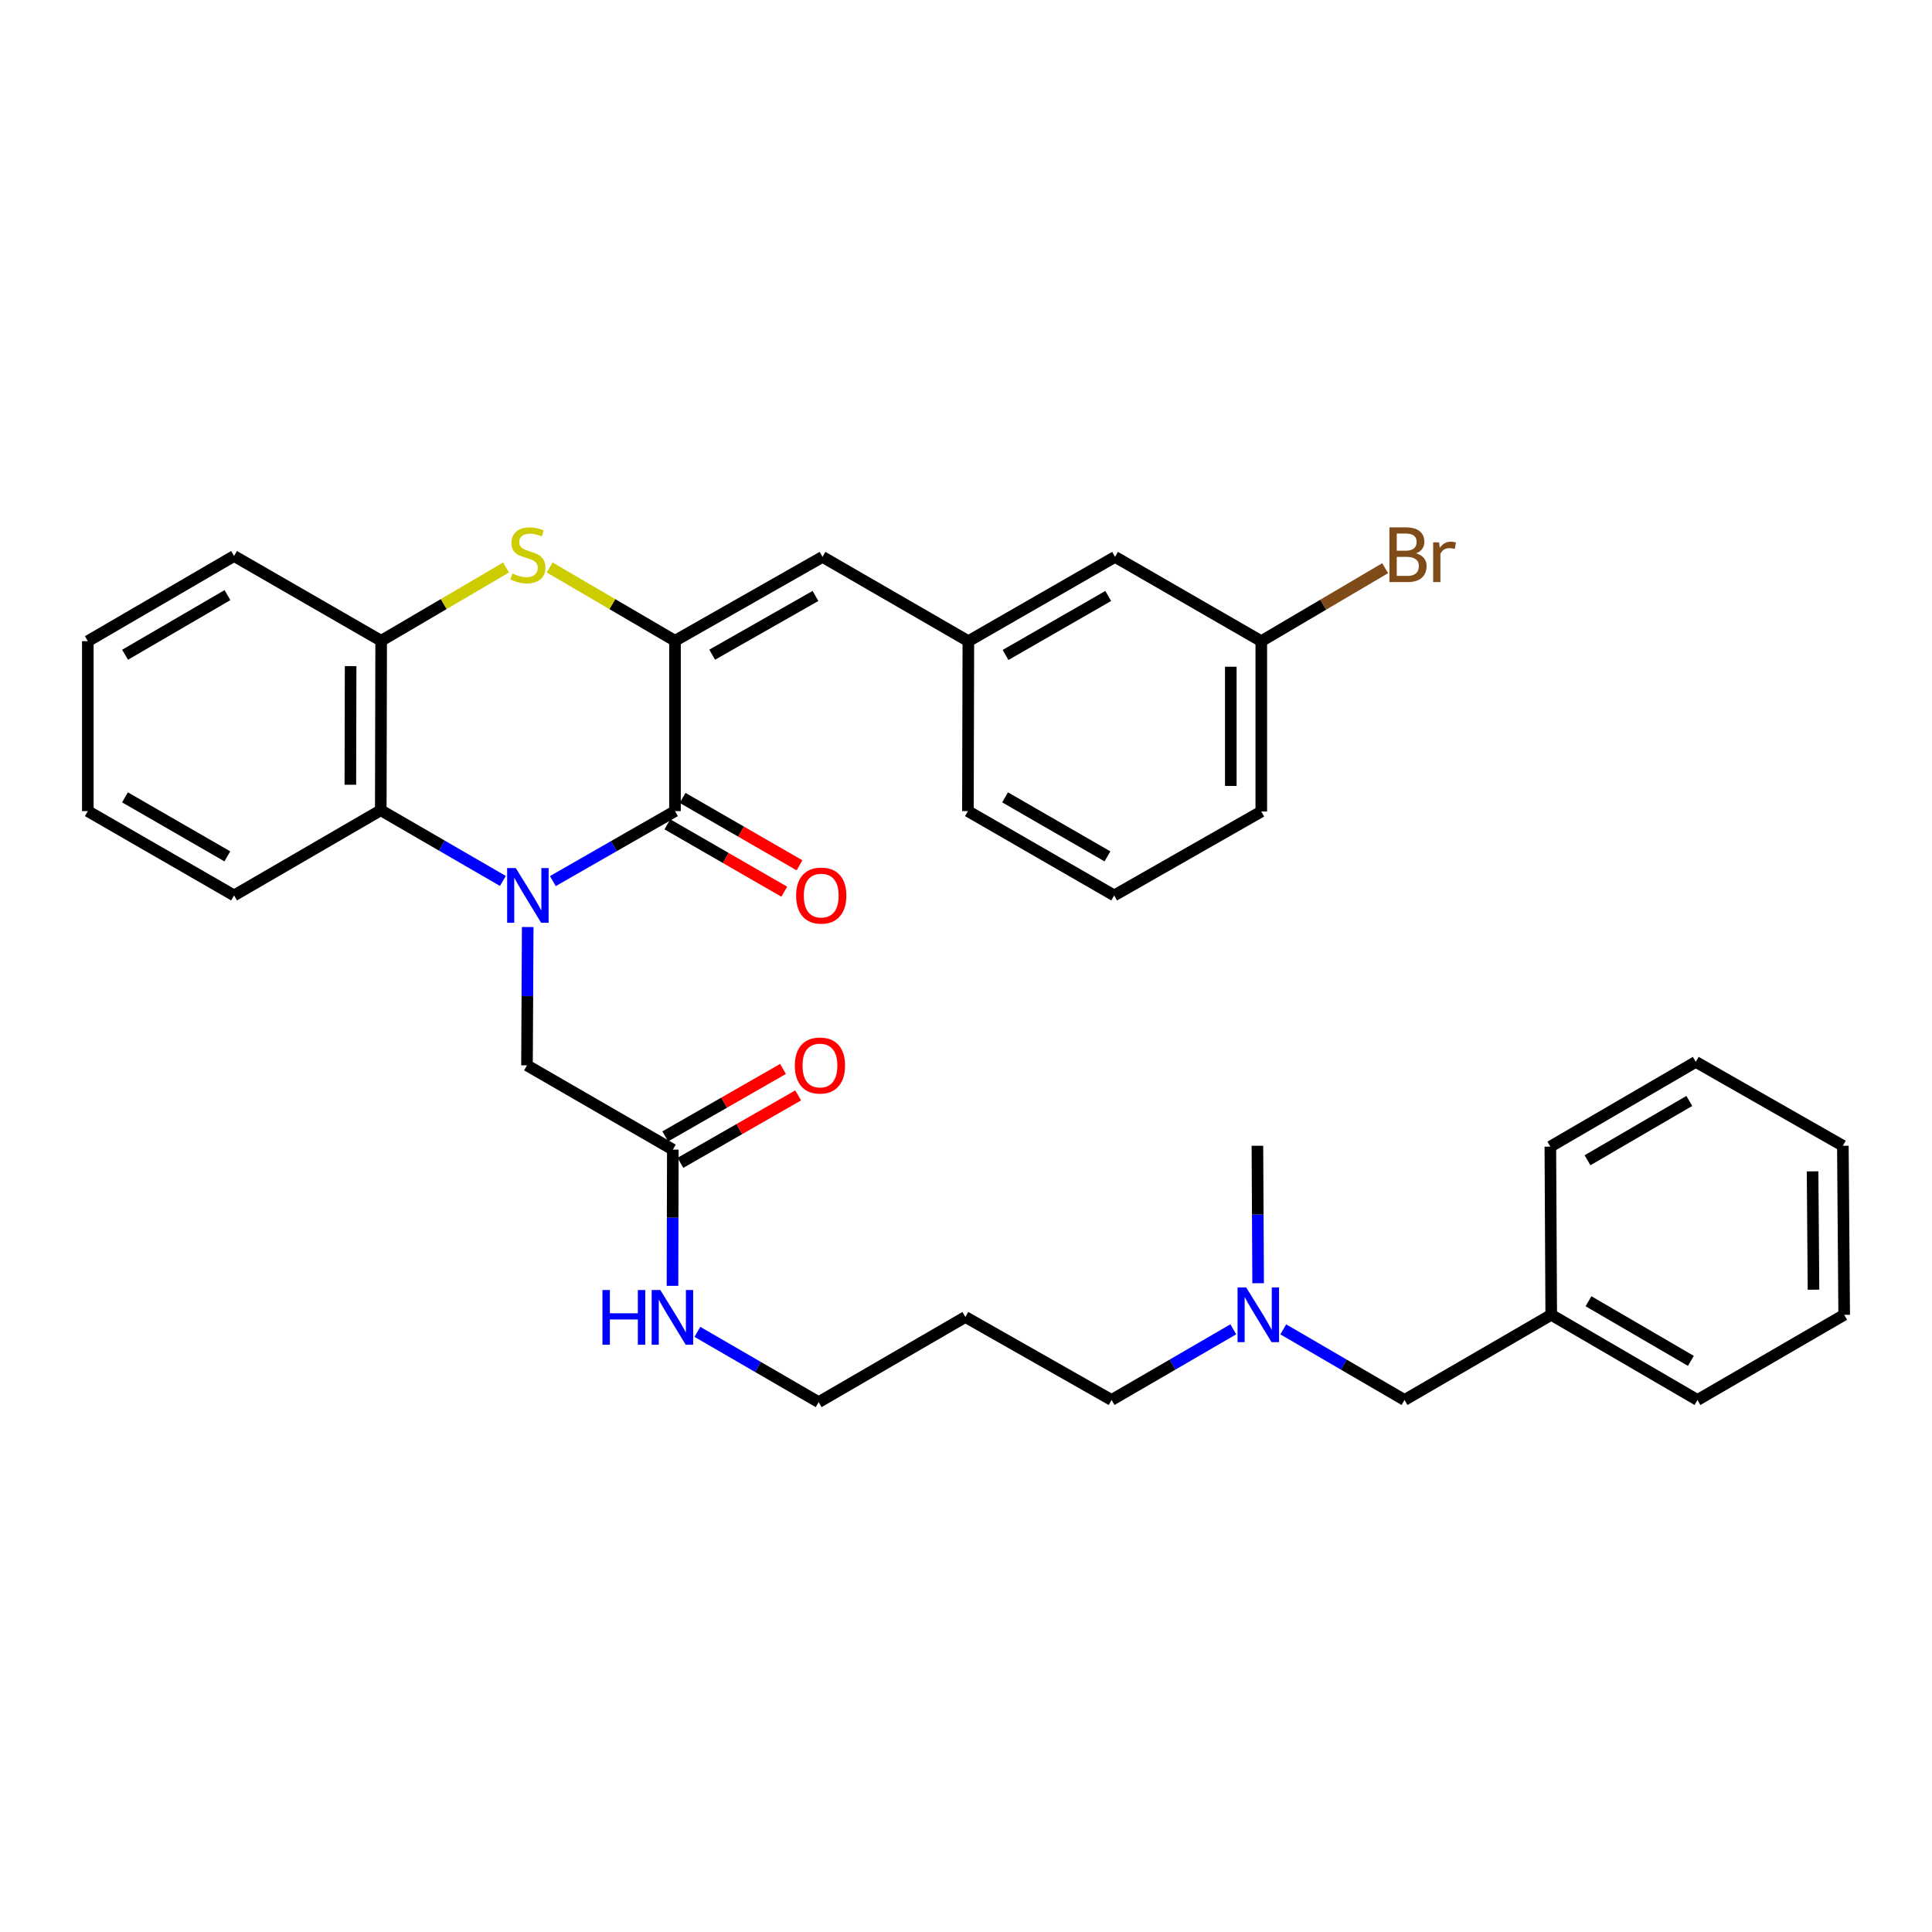 <?xml version='1.0' encoding='iso-8859-1'?>
<svg version='1.1' baseProfile='full'
              xmlns='http://www.w3.org/2000/svg'
                      xmlns:rdkit='http://www.rdkit.org/xml'
                      xmlns:xlink='http://www.w3.org/1999/xlink'
                  xml:space='preserve'
width='1000px' height='1000px' viewBox='0 0 1000 1000'>
<!-- END OF HEADER -->
<rect style='opacity:1.0;fill:#FFFFFF;stroke:none' width='1000' height='1000' x='0' y='0'> </rect>
<path class='bond-0' d='M 286.161,456.059 L 317.769,437.945' style='fill:none;fill-rule:evenodd;stroke:#0000FF;stroke-width:6px;stroke-linecap:butt;stroke-linejoin:miter;stroke-opacity:1' />
<path class='bond-0' d='M 317.769,437.945 L 349.376,419.831' style='fill:none;fill-rule:evenodd;stroke:#000000;stroke-width:6px;stroke-linecap:butt;stroke-linejoin:miter;stroke-opacity:1' />
<path class='bond-3' d='M 260.287,455.977 L 228.687,437.676' style='fill:none;fill-rule:evenodd;stroke:#0000FF;stroke-width:6px;stroke-linecap:butt;stroke-linejoin:miter;stroke-opacity:1' />
<path class='bond-3' d='M 228.687,437.676 L 197.087,419.375' style='fill:none;fill-rule:evenodd;stroke:#000000;stroke-width:6px;stroke-linecap:butt;stroke-linejoin:miter;stroke-opacity:1' />
<path class='bond-6' d='M 273.142,479.83 L 272.957,515.628' style='fill:none;fill-rule:evenodd;stroke:#0000FF;stroke-width:6px;stroke-linecap:butt;stroke-linejoin:miter;stroke-opacity:1' />
<path class='bond-6' d='M 272.957,515.628 L 272.771,551.426' style='fill:none;fill-rule:evenodd;stroke:#000000;stroke-width:6px;stroke-linecap:butt;stroke-linejoin:miter;stroke-opacity:1' />
<path class='bond-1' d='M 349.376,419.831 L 349.376,331.665' style='fill:none;fill-rule:evenodd;stroke:#000000;stroke-width:6px;stroke-linecap:butt;stroke-linejoin:miter;stroke-opacity:1' />
<path class='bond-8' d='M 345.436,426.665 L 375.69,444.108' style='fill:none;fill-rule:evenodd;stroke:#000000;stroke-width:6px;stroke-linecap:butt;stroke-linejoin:miter;stroke-opacity:1' />
<path class='bond-8' d='M 375.69,444.108 L 405.945,461.551' style='fill:none;fill-rule:evenodd;stroke:#FF0000;stroke-width:6px;stroke-linecap:butt;stroke-linejoin:miter;stroke-opacity:1' />
<path class='bond-8' d='M 353.316,412.997 L 383.57,430.44' style='fill:none;fill-rule:evenodd;stroke:#000000;stroke-width:6px;stroke-linecap:butt;stroke-linejoin:miter;stroke-opacity:1' />
<path class='bond-8' d='M 383.57,430.44 L 413.825,447.883' style='fill:none;fill-rule:evenodd;stroke:#FF0000;stroke-width:6px;stroke-linecap:butt;stroke-linejoin:miter;stroke-opacity:1' />
<path class='bond-5' d='M 349.376,331.665 L 425.735,288.244' style='fill:none;fill-rule:evenodd;stroke:#000000;stroke-width:6px;stroke-linecap:butt;stroke-linejoin:miter;stroke-opacity:1' />
<path class='bond-5' d='M 368.628,338.866 L 422.08,308.472' style='fill:none;fill-rule:evenodd;stroke:#000000;stroke-width:6px;stroke-linecap:butt;stroke-linejoin:miter;stroke-opacity:1' />
<path class='bond-34' d='M 349.376,331.665 L 316.944,312.694' style='fill:none;fill-rule:evenodd;stroke:#000000;stroke-width:6px;stroke-linecap:butt;stroke-linejoin:miter;stroke-opacity:1' />
<path class='bond-34' d='M 316.944,312.694 L 284.512,293.724' style='fill:none;fill-rule:evenodd;stroke:#CCCC00;stroke-width:6px;stroke-linecap:butt;stroke-linejoin:miter;stroke-opacity:1' />
<path class='bond-2' d='M 261.946,293.739 L 229.617,312.702' style='fill:none;fill-rule:evenodd;stroke:#CCCC00;stroke-width:6px;stroke-linecap:butt;stroke-linejoin:miter;stroke-opacity:1' />
<path class='bond-2' d='M 229.617,312.702 L 197.288,331.665' style='fill:none;fill-rule:evenodd;stroke:#000000;stroke-width:6px;stroke-linecap:butt;stroke-linejoin:miter;stroke-opacity:1' />
<path class='bond-4' d='M 197.087,419.375 L 197.288,331.665' style='fill:none;fill-rule:evenodd;stroke:#000000;stroke-width:6px;stroke-linecap:butt;stroke-linejoin:miter;stroke-opacity:1' />
<path class='bond-4' d='M 181.34,406.182 L 181.481,344.785' style='fill:none;fill-rule:evenodd;stroke:#000000;stroke-width:6px;stroke-linecap:butt;stroke-linejoin:miter;stroke-opacity:1' />
<path class='bond-18' d='M 197.087,419.375 L 121.148,463.471' style='fill:none;fill-rule:evenodd;stroke:#000000;stroke-width:6px;stroke-linecap:butt;stroke-linejoin:miter;stroke-opacity:1' />
<path class='bond-20' d='M 197.288,331.665 L 121.148,287.788' style='fill:none;fill-rule:evenodd;stroke:#000000;stroke-width:6px;stroke-linecap:butt;stroke-linejoin:miter;stroke-opacity:1' />
<path class='bond-9' d='M 425.735,288.244 L 501.218,331.875' style='fill:none;fill-rule:evenodd;stroke:#000000;stroke-width:6px;stroke-linecap:butt;stroke-linejoin:miter;stroke-opacity:1' />
<path class='bond-7' d='M 272.771,551.426 L 348.254,595.04' style='fill:none;fill-rule:evenodd;stroke:#000000;stroke-width:6px;stroke-linecap:butt;stroke-linejoin:miter;stroke-opacity:1' />
<path class='bond-10' d='M 352.175,601.885 L 382.652,584.43' style='fill:none;fill-rule:evenodd;stroke:#000000;stroke-width:6px;stroke-linecap:butt;stroke-linejoin:miter;stroke-opacity:1' />
<path class='bond-10' d='M 382.652,584.43 L 413.13,566.974' style='fill:none;fill-rule:evenodd;stroke:#FF0000;stroke-width:6px;stroke-linecap:butt;stroke-linejoin:miter;stroke-opacity:1' />
<path class='bond-10' d='M 344.334,588.195 L 374.811,570.739' style='fill:none;fill-rule:evenodd;stroke:#000000;stroke-width:6px;stroke-linecap:butt;stroke-linejoin:miter;stroke-opacity:1' />
<path class='bond-10' d='M 374.811,570.739 L 405.289,553.283' style='fill:none;fill-rule:evenodd;stroke:#FF0000;stroke-width:6px;stroke-linecap:butt;stroke-linejoin:miter;stroke-opacity:1' />
<path class='bond-11' d='M 348.254,595.04 L 348.169,630.292' style='fill:none;fill-rule:evenodd;stroke:#000000;stroke-width:6px;stroke-linecap:butt;stroke-linejoin:miter;stroke-opacity:1' />
<path class='bond-11' d='M 348.169,630.292 L 348.083,665.543' style='fill:none;fill-rule:evenodd;stroke:#0000FF;stroke-width:6px;stroke-linecap:butt;stroke-linejoin:miter;stroke-opacity:1' />
<path class='bond-13' d='M 501.218,331.875 L 577.148,288.244' style='fill:none;fill-rule:evenodd;stroke:#000000;stroke-width:6px;stroke-linecap:butt;stroke-linejoin:miter;stroke-opacity:1' />
<path class='bond-13' d='M 520.468,339.01 L 573.619,308.468' style='fill:none;fill-rule:evenodd;stroke:#000000;stroke-width:6px;stroke-linecap:butt;stroke-linejoin:miter;stroke-opacity:1' />
<path class='bond-24' d='M 501.218,331.875 L 500.99,419.831' style='fill:none;fill-rule:evenodd;stroke:#000000;stroke-width:6px;stroke-linecap:butt;stroke-linejoin:miter;stroke-opacity:1' />
<path class='bond-23' d='M 360.971,689.367 L 392.354,707.559' style='fill:none;fill-rule:evenodd;stroke:#0000FF;stroke-width:6px;stroke-linecap:butt;stroke-linejoin:miter;stroke-opacity:1' />
<path class='bond-23' d='M 392.354,707.559 L 423.737,725.751' style='fill:none;fill-rule:evenodd;stroke:#000000;stroke-width:6px;stroke-linecap:butt;stroke-linejoin:miter;stroke-opacity:1' />
<path class='bond-12' d='M 638.355,688.051 L 606.853,706.34' style='fill:none;fill-rule:evenodd;stroke:#0000FF;stroke-width:6px;stroke-linecap:butt;stroke-linejoin:miter;stroke-opacity:1' />
<path class='bond-12' d='M 606.853,706.34 L 575.351,724.629' style='fill:none;fill-rule:evenodd;stroke:#000000;stroke-width:6px;stroke-linecap:butt;stroke-linejoin:miter;stroke-opacity:1' />
<path class='bond-14' d='M 664.22,688.073 L 695.597,706.351' style='fill:none;fill-rule:evenodd;stroke:#0000FF;stroke-width:6px;stroke-linecap:butt;stroke-linejoin:miter;stroke-opacity:1' />
<path class='bond-14' d='M 695.597,706.351 L 726.975,724.629' style='fill:none;fill-rule:evenodd;stroke:#000000;stroke-width:6px;stroke-linecap:butt;stroke-linejoin:miter;stroke-opacity:1' />
<path class='bond-26' d='M 651.205,664.194 L 651.02,628.618' style='fill:none;fill-rule:evenodd;stroke:#0000FF;stroke-width:6px;stroke-linecap:butt;stroke-linejoin:miter;stroke-opacity:1' />
<path class='bond-26' d='M 651.02,628.618 L 650.834,593.042' style='fill:none;fill-rule:evenodd;stroke:#000000;stroke-width:6px;stroke-linecap:butt;stroke-linejoin:miter;stroke-opacity:1' />
<path class='bond-15' d='M 577.148,288.244 L 652.842,331.875' style='fill:none;fill-rule:evenodd;stroke:#000000;stroke-width:6px;stroke-linecap:butt;stroke-linejoin:miter;stroke-opacity:1' />
<path class='bond-17' d='M 726.975,724.629 L 802.913,680.541' style='fill:none;fill-rule:evenodd;stroke:#000000;stroke-width:6px;stroke-linecap:butt;stroke-linejoin:miter;stroke-opacity:1' />
<path class='bond-16' d='M 652.842,331.875 L 684.899,312.983' style='fill:none;fill-rule:evenodd;stroke:#000000;stroke-width:6px;stroke-linecap:butt;stroke-linejoin:miter;stroke-opacity:1' />
<path class='bond-16' d='M 684.899,312.983 L 716.957,294.09' style='fill:none;fill-rule:evenodd;stroke:#7F4C19;stroke-width:6px;stroke-linecap:butt;stroke-linejoin:miter;stroke-opacity:1' />
<path class='bond-36' d='M 652.842,331.875 L 652.842,420.041' style='fill:none;fill-rule:evenodd;stroke:#000000;stroke-width:6px;stroke-linecap:butt;stroke-linejoin:miter;stroke-opacity:1' />
<path class='bond-36' d='M 637.065,345.1 L 637.065,406.816' style='fill:none;fill-rule:evenodd;stroke:#000000;stroke-width:6px;stroke-linecap:butt;stroke-linejoin:miter;stroke-opacity:1' />
<path class='bond-27' d='M 802.913,680.541 L 878.607,724.629' style='fill:none;fill-rule:evenodd;stroke:#000000;stroke-width:6px;stroke-linecap:butt;stroke-linejoin:miter;stroke-opacity:1' />
<path class='bond-27' d='M 822.208,673.522 L 875.193,704.383' style='fill:none;fill-rule:evenodd;stroke:#000000;stroke-width:6px;stroke-linecap:butt;stroke-linejoin:miter;stroke-opacity:1' />
<path class='bond-28' d='M 802.913,680.541 L 802.458,593.498' style='fill:none;fill-rule:evenodd;stroke:#000000;stroke-width:6px;stroke-linecap:butt;stroke-linejoin:miter;stroke-opacity:1' />
<path class='bond-29' d='M 121.148,463.471 L 45.455,419.831' style='fill:none;fill-rule:evenodd;stroke:#000000;stroke-width:6px;stroke-linecap:butt;stroke-linejoin:miter;stroke-opacity:1' />
<path class='bond-29' d='M 117.674,443.257 L 64.689,412.709' style='fill:none;fill-rule:evenodd;stroke:#000000;stroke-width:6px;stroke-linecap:butt;stroke-linejoin:miter;stroke-opacity:1' />
<path class='bond-19' d='M 499.676,681.663 L 423.737,725.751' style='fill:none;fill-rule:evenodd;stroke:#000000;stroke-width:6px;stroke-linecap:butt;stroke-linejoin:miter;stroke-opacity:1' />
<path class='bond-22' d='M 499.676,681.663 L 575.351,724.629' style='fill:none;fill-rule:evenodd;stroke:#000000;stroke-width:6px;stroke-linecap:butt;stroke-linejoin:miter;stroke-opacity:1' />
<path class='bond-35' d='M 121.148,287.788 L 45.455,331.875' style='fill:none;fill-rule:evenodd;stroke:#000000;stroke-width:6px;stroke-linecap:butt;stroke-linejoin:miter;stroke-opacity:1' />
<path class='bond-35' d='M 117.734,308.034 L 64.749,338.895' style='fill:none;fill-rule:evenodd;stroke:#000000;stroke-width:6px;stroke-linecap:butt;stroke-linejoin:miter;stroke-opacity:1' />
<path class='bond-21' d='M 576.692,463.471 L 500.99,419.831' style='fill:none;fill-rule:evenodd;stroke:#000000;stroke-width:6px;stroke-linecap:butt;stroke-linejoin:miter;stroke-opacity:1' />
<path class='bond-21' d='M 573.217,443.257 L 520.225,412.709' style='fill:none;fill-rule:evenodd;stroke:#000000;stroke-width:6px;stroke-linecap:butt;stroke-linejoin:miter;stroke-opacity:1' />
<path class='bond-25' d='M 576.692,463.471 L 652.842,420.041' style='fill:none;fill-rule:evenodd;stroke:#000000;stroke-width:6px;stroke-linecap:butt;stroke-linejoin:miter;stroke-opacity:1' />
<path class='bond-32' d='M 878.607,724.629 L 954.545,680.541' style='fill:none;fill-rule:evenodd;stroke:#000000;stroke-width:6px;stroke-linecap:butt;stroke-linejoin:miter;stroke-opacity:1' />
<path class='bond-31' d='M 802.458,593.498 L 877.73,549.63' style='fill:none;fill-rule:evenodd;stroke:#000000;stroke-width:6px;stroke-linecap:butt;stroke-linejoin:miter;stroke-opacity:1' />
<path class='bond-31' d='M 821.692,600.548 L 874.383,569.841' style='fill:none;fill-rule:evenodd;stroke:#000000;stroke-width:6px;stroke-linecap:butt;stroke-linejoin:miter;stroke-opacity:1' />
<path class='bond-30' d='M 45.455,419.831 L 45.455,331.875' style='fill:none;fill-rule:evenodd;stroke:#000000;stroke-width:6px;stroke-linecap:butt;stroke-linejoin:miter;stroke-opacity:1' />
<path class='bond-33' d='M 877.73,549.63 L 953.862,593.042' style='fill:none;fill-rule:evenodd;stroke:#000000;stroke-width:6px;stroke-linecap:butt;stroke-linejoin:miter;stroke-opacity:1' />
<path class='bond-37' d='M 954.545,680.541 L 953.862,593.042' style='fill:none;fill-rule:evenodd;stroke:#000000;stroke-width:6px;stroke-linecap:butt;stroke-linejoin:miter;stroke-opacity:1' />
<path class='bond-37' d='M 938.667,667.54 L 938.188,606.29' style='fill:none;fill-rule:evenodd;stroke:#000000;stroke-width:6px;stroke-linecap:butt;stroke-linejoin:miter;stroke-opacity:1' />
<path  class='atom-0' d='M 266.967 449.311
L 276.247 464.311
Q 277.167 465.791, 278.647 468.471
Q 280.127 471.151, 280.207 471.311
L 280.207 449.311
L 283.967 449.311
L 283.967 477.631
L 280.087 477.631
L 270.127 461.231
Q 268.967 459.311, 267.727 457.111
Q 266.527 454.911, 266.167 454.231
L 266.167 477.631
L 262.487 477.631
L 262.487 449.311
L 266.967 449.311
' fill='#0000FF'/>
<path  class='atom-3' d='M 265.227 296.842
Q 265.547 296.962, 266.867 297.522
Q 268.187 298.082, 269.627 298.442
Q 271.107 298.762, 272.547 298.762
Q 275.227 298.762, 276.787 297.482
Q 278.347 296.162, 278.347 293.882
Q 278.347 292.322, 277.547 291.362
Q 276.787 290.402, 275.587 289.882
Q 274.387 289.362, 272.387 288.762
Q 269.867 288.002, 268.347 287.282
Q 266.867 286.562, 265.787 285.042
Q 264.747 283.522, 264.747 280.962
Q 264.747 277.402, 267.147 275.202
Q 269.587 273.002, 274.387 273.002
Q 277.667 273.002, 281.387 274.562
L 280.467 277.642
Q 277.067 276.242, 274.507 276.242
Q 271.747 276.242, 270.227 277.402
Q 268.707 278.522, 268.747 280.482
Q 268.747 282.002, 269.507 282.922
Q 270.307 283.842, 271.427 284.362
Q 272.587 284.882, 274.507 285.482
Q 277.067 286.282, 278.587 287.082
Q 280.107 287.882, 281.187 289.522
Q 282.307 291.122, 282.307 293.882
Q 282.307 297.802, 279.667 299.922
Q 277.067 302.002, 272.707 302.002
Q 270.187 302.002, 268.267 301.442
Q 266.387 300.922, 264.147 300.002
L 265.227 296.842
' fill='#CCCC00'/>
<path  class='atom-9' d='M 412.069 463.551
Q 412.069 456.751, 415.429 452.951
Q 418.789 449.151, 425.069 449.151
Q 431.349 449.151, 434.709 452.951
Q 438.069 456.751, 438.069 463.551
Q 438.069 470.431, 434.669 474.351
Q 431.269 478.231, 425.069 478.231
Q 418.829 478.231, 415.429 474.351
Q 412.069 470.471, 412.069 463.551
M 425.069 475.031
Q 429.389 475.031, 431.709 472.151
Q 434.069 469.231, 434.069 463.551
Q 434.069 457.991, 431.709 455.191
Q 429.389 452.351, 425.069 452.351
Q 420.749 452.351, 418.389 455.151
Q 416.069 457.951, 416.069 463.551
Q 416.069 469.271, 418.389 472.151
Q 420.749 475.031, 425.069 475.031
' fill='#FF0000'/>
<path  class='atom-11' d='M 411.403 551.506
Q 411.403 544.706, 414.763 540.906
Q 418.123 537.106, 424.403 537.106
Q 430.683 537.106, 434.043 540.906
Q 437.403 544.706, 437.403 551.506
Q 437.403 558.386, 434.003 562.306
Q 430.603 566.186, 424.403 566.186
Q 418.163 566.186, 414.763 562.306
Q 411.403 558.426, 411.403 551.506
M 424.403 562.986
Q 428.723 562.986, 431.043 560.106
Q 433.403 557.186, 433.403 551.506
Q 433.403 545.946, 431.043 543.146
Q 428.723 540.306, 424.403 540.306
Q 420.083 540.306, 417.723 543.106
Q 415.403 545.906, 415.403 551.506
Q 415.403 557.226, 417.723 560.106
Q 420.083 562.986, 424.403 562.986
' fill='#FF0000'/>
<path  class='atom-12' d='M 311.824 667.714
L 315.664 667.714
L 315.664 679.754
L 330.144 679.754
L 330.144 667.714
L 333.984 667.714
L 333.984 696.034
L 330.144 696.034
L 330.144 682.954
L 315.664 682.954
L 315.664 696.034
L 311.824 696.034
L 311.824 667.714
' fill='#0000FF'/>
<path  class='atom-12' d='M 341.784 667.714
L 351.064 682.714
Q 351.984 684.194, 353.464 686.874
Q 354.944 689.554, 355.024 689.714
L 355.024 667.714
L 358.784 667.714
L 358.784 696.034
L 354.904 696.034
L 344.944 679.634
Q 343.784 677.714, 342.544 675.514
Q 341.344 673.314, 340.984 672.634
L 340.984 696.034
L 337.304 696.034
L 337.304 667.714
L 341.784 667.714
' fill='#0000FF'/>
<path  class='atom-13' d='M 645.03 666.381
L 654.31 681.381
Q 655.23 682.861, 656.71 685.541
Q 658.19 688.221, 658.27 688.381
L 658.27 666.381
L 662.03 666.381
L 662.03 694.701
L 658.15 694.701
L 648.19 678.301
Q 647.03 676.381, 645.79 674.181
Q 644.59 671.981, 644.23 671.301
L 644.23 694.701
L 640.55 694.701
L 640.55 666.381
L 645.03 666.381
' fill='#0000FF'/>
<path  class='atom-17' d='M 732.92 286.402
Q 735.64 287.162, 737 288.842
Q 738.4 290.482, 738.4 292.922
Q 738.4 296.842, 735.88 299.082
Q 733.4 301.282, 728.68 301.282
L 719.16 301.282
L 719.16 272.962
L 727.52 272.962
Q 732.36 272.962, 734.8 274.922
Q 737.24 276.882, 737.24 280.482
Q 737.24 284.762, 732.92 286.402
M 722.96 276.162
L 722.96 285.042
L 727.52 285.042
Q 730.32 285.042, 731.76 283.922
Q 733.24 282.762, 733.24 280.482
Q 733.24 276.162, 727.52 276.162
L 722.96 276.162
M 728.68 298.082
Q 731.44 298.082, 732.92 296.762
Q 734.4 295.442, 734.4 292.922
Q 734.4 290.602, 732.76 289.442
Q 731.16 288.242, 728.08 288.242
L 722.96 288.242
L 722.96 298.082
L 728.68 298.082
' fill='#7F4C19'/>
<path  class='atom-17' d='M 744.84 280.722
L 745.28 283.562
Q 747.44 280.362, 750.96 280.362
Q 752.08 280.362, 753.6 280.762
L 753 284.122
Q 751.28 283.722, 750.32 283.722
Q 748.64 283.722, 747.52 284.402
Q 746.44 285.042, 745.56 286.602
L 745.56 301.282
L 741.8 301.282
L 741.8 280.722
L 744.84 280.722
' fill='#7F4C19'/>
</svg>
